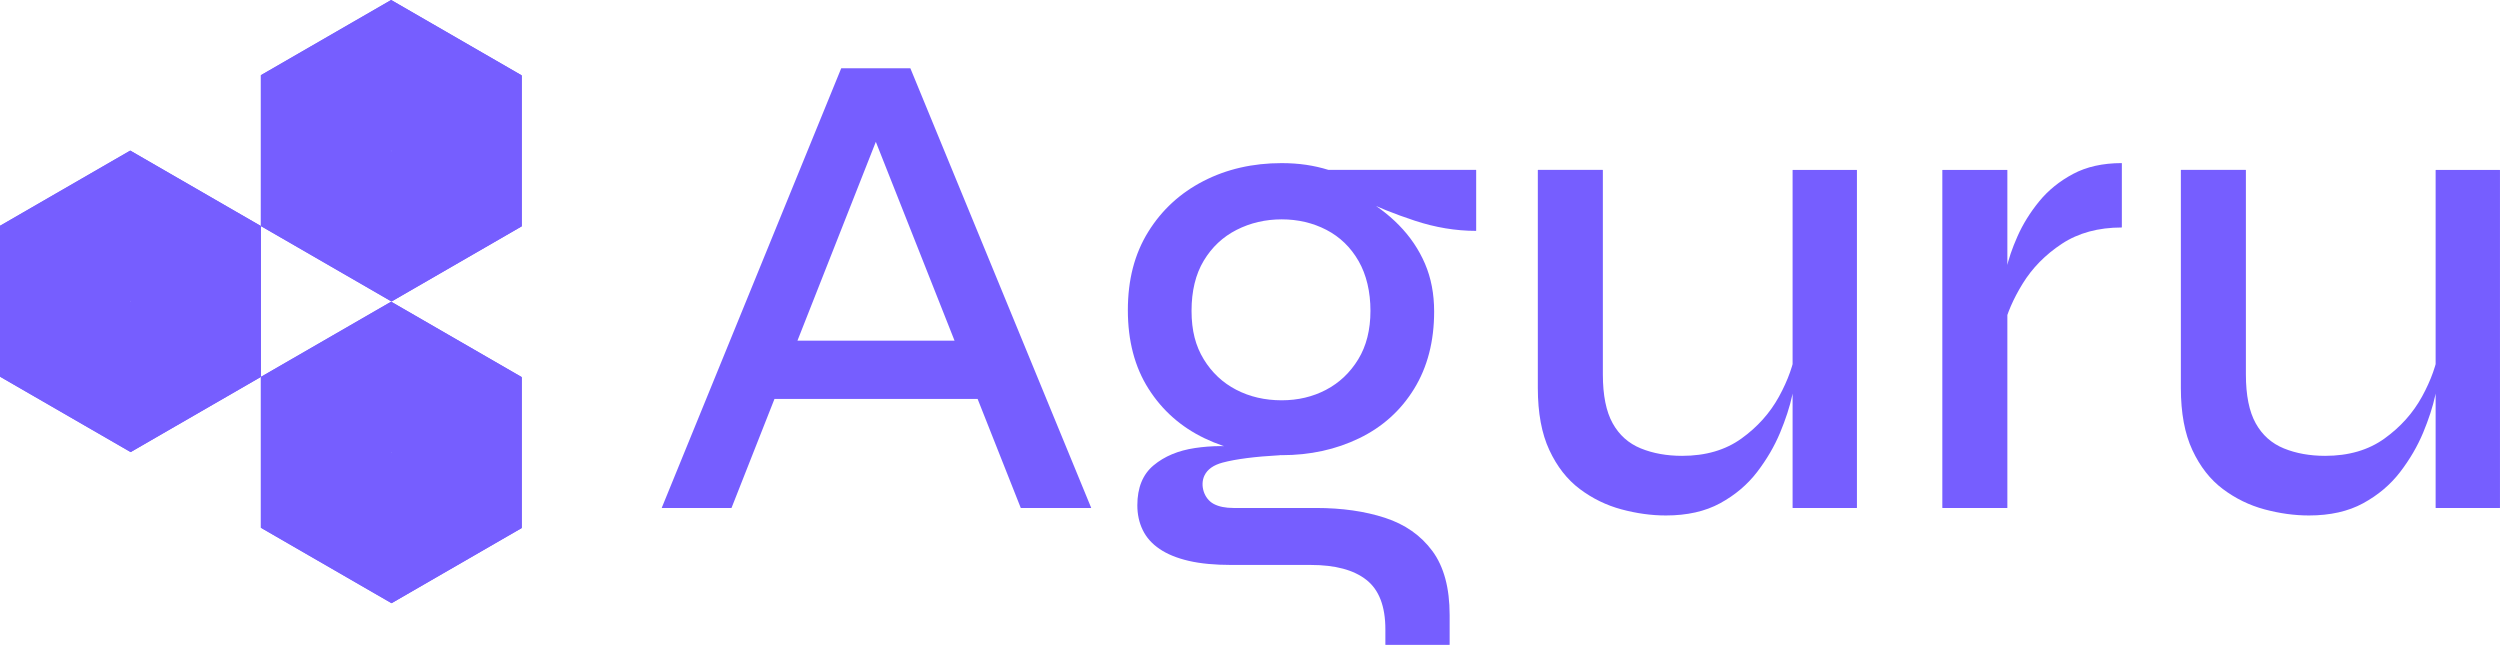 <?xml version="1.0" encoding="UTF-8"?><svg id="a" xmlns="http://www.w3.org/2000/svg" width="360.05mm" height="92.88mm" viewBox="0 0 1020.63 263.28"><polygon points="159.84 246.25 159.84 184.66 213.01 153.96 213.01 215.55 159.84 246.25 159.84 246.25" fill="#765eff" stroke-width="0"/><polygon points="106.5 215.45 159.84 246.25 213.01 215.55 159.68 184.75 106.5 215.45 106.5 215.45" fill="#765eff" stroke-width="0"/><polygon points="159.84 184.66 106.5 153.87 159.68 123.17 213.01 153.96 159.84 184.66 159.84 184.66" fill="#765eff" stroke-width="0"/><polygon points="106.5 153.87 106.5 215.45 159.68 184.75 159.68 123.17 106.5 153.87 106.5 153.87" fill="#765eff" stroke-width="0"/><polygon points="159.68 123.17 159.68 184.75 213.01 215.55 213.01 153.96 159.68 123.17 159.68 123.17" fill="#765eff" stroke-width="0"/><polygon points="106.5 215.45 106.5 153.87 159.84 184.66 159.84 246.25 106.5 215.45 106.5 215.45" fill="#765eff" stroke-width="0"/><polygon points="159.84 123.08 159.84 61.49 213.01 30.79 213.01 92.38 159.84 123.08 159.84 123.08" fill="#765eff" stroke-width="0"/><polygon points="106.5 92.28 159.84 123.08 213.01 92.38 159.68 61.59 106.5 92.28 106.5 92.28" fill="#765eff" stroke-width="0"/><polygon points="159.84 61.49 106.5 30.7 159.68 0 213.01 30.79 159.84 61.49 159.84 61.49" fill="#765eff" stroke-width="0"/><polygon points="106.5 30.7 106.5 92.28 159.68 61.59 159.68 0 106.5 30.7 106.5 30.7" fill="#765eff" stroke-width="0"/><polygon points="159.68 0 159.68 61.59 213.01 92.38 213.01 30.79 159.68 0 159.68 0" fill="#765eff" stroke-width="0"/><polygon points="106.5 92.28 106.5 30.7 159.84 61.49 159.84 123.08 106.5 92.28 106.5 92.28" fill="#765eff" stroke-width="0"/><polygon points="53.33 184.56 53.33 122.98 106.51 92.28 106.51 153.86 53.33 184.56 53.33 184.56" fill="#765eff" stroke-width="0"/><polygon points="0 153.77 53.33 184.56 106.51 153.86 53.17 123.07 0 153.77 0 153.77" fill="#765eff" stroke-width="0"/><polygon points="53.33 122.98 0 92.18 53.17 61.48 106.51 92.28 53.33 122.98 53.33 122.98" fill="#765eff" stroke-width="0"/><polygon points="0 92.18 0 153.77 53.17 123.07 53.17 61.48 0 92.18 0 92.18" fill="#765eff" stroke-width="0"/><polygon points="53.17 61.48 53.17 123.07 106.51 153.86 106.51 92.28 53.17 61.48 53.17 61.48" fill="#765eff" stroke-width="0"/><polygon points="0 153.77 0 92.18 53.33 122.98 53.33 184.56 0 153.77 0 153.77" fill="#765eff" stroke-width="0"/><path d="m270.18,207.27L343.41,27.92s.05-.06.09-.06h28.09s.07.02.09.06l73.78,179.35c.03.06-.02.13-.09.13h-28.56s-.07-.02-.09-.06l-64.1-161.92c-.02-.06.02-.13.09-.13h9.68c.07,0,.11.07.09.13l-63.83,161.92s-.05.06-.09.06h-28.29c-.07,0-.11-.07-.09-.13Zm38.95-44.5v-23.6c0-.05.04-.09.09-.09h96.08c.05,0,.09.04.09.09v23.6c0,.05-.04.09-.09.09h-96.08c-.05,0-.09-.04-.09-.09Z" fill="#765eff" stroke-width="0"/><path d="m523.25,185.82c-11.44,0-21.95-2.3-31.54-6.92-9.59-4.61-17.2-11.34-22.82-20.19-5.63-8.85-8.44-19.55-8.44-32.09s2.77-23.01,8.3-31.95c5.53-8.94,13.05-15.86,22.55-20.75,9.5-4.89,20.15-7.33,31.95-7.33,3.5,0,6.82.23,9.96.69,3.13.46,6.17,1.15,9.12,2.07,0,0,.02,0,.03,0h60.2c.05,0,.09.04.09.09v24.71c0,.05-.04.1-.1.1-8.27-.01-16.58-1.39-24.94-4.15-8.39-2.77-15.72-5.71-21.99-8.85l-.83-1.38c6.27,3.32,11.71,7.33,16.32,12.03,4.61,4.7,8.16,9.96,10.65,15.77,2.49,5.81,3.73,12.31,3.73,19.5,0,12.17-2.72,22.68-8.16,31.54-5.44,8.85-12.91,15.59-22.41,20.19-9.5,4.61-20.06,6.92-31.67,6.92Zm42.42,77.46c-.05,0-.09-.04-.09-.09v-6.27c0-9.4-2.59-16.14-7.75-20.19-5.16-4.06-12.72-6.09-22.68-6.09h-32.37c-6.82,0-12.63-.55-17.43-1.66-4.8-1.11-8.76-2.72-11.9-4.84-3.14-2.12-5.44-4.7-6.92-7.75-1.48-3.04-2.21-6.41-2.21-10.1,0-7.19,2.21-12.63,6.64-16.32,4.43-3.69,10.05-6.04,16.87-7.06,6.82-1.01,13.73-1.06,20.74-.14,0,0,0,0,0,0l13.96,2.9c.11.02.08.18-.03.18-10.16.56-17.94,1.56-23.35,3-3.74,1-6.21,2.75-7.42,5.26-1.93,4-.17,9.53,3.76,11.61,2.08,1.11,4.78,1.66,8.09,1.66h33.75c10.51,0,19.87,1.34,28.08,4.01,8.2,2.67,14.66,7.19,19.36,13.56,4.7,6.36,7.05,15.08,7.05,26.14v12.08c0,.05-.04.09-.09.09h-26.09Zm-42.42-99.86c6.64,0,12.68-1.43,18.12-4.29,5.44-2.86,9.82-7.01,13.14-12.45,3.32-5.44,4.98-12.03,4.98-19.78s-1.62-14.71-4.84-20.33c-3.23-5.62-7.61-9.86-13.14-12.73-5.53-2.86-11.62-4.29-18.26-4.29s-12.77,1.43-18.4,4.29c-5.63,2.86-10.1,7.06-13.42,12.59s-4.98,12.36-4.98,20.47,1.66,14.34,4.98,19.78c3.32,5.44,7.75,9.59,13.28,12.45,5.53,2.86,11.71,4.29,18.54,4.29Z" fill="#765eff" stroke-width="0"/><path d="m733.21,142.39l.28,8.29s0,0,0,.01c-.19,2.4-.79,5.95-1.8,10.65-1.01,4.7-2.68,9.82-4.98,15.35-2.31,5.53-5.44,10.88-9.4,16.05-3.97,5.16-8.99,9.4-15.08,12.72-6.09,3.32-13.46,4.98-22.13,4.98-5.91,0-11.94-.83-18.12-2.49-6.18-1.66-11.85-4.43-17.01-8.3-5.17-3.87-9.31-9.17-12.45-15.91-3.14-6.73-4.7-15.17-4.7-25.31v-88.98c0-.05.04-.09.09-.09h26.37c.05,0,.09.04.09.09v83.45c0,8.48,1.34,15.12,4.01,19.92,2.67,4.8,6.5,8.21,11.48,10.24,4.98,2.03,10.6,3.04,16.87,3.04,9.59,0,17.66-2.35,24.21-7.06,6.54-4.7,11.66-10.42,15.35-17.15,3.69-6.73,5.99-13.23,6.92-19.5Zm24.8,65.01h-26.09c-.05,0-.09-.04-.09-.09V69.46c0-.05.04-.09.09-.09h26.09c.05,0,.09.04.09.09v137.85c0,.05-.04.09-.09.09Z" fill="#765eff" stroke-width="0"/><path d="m793.05,69.36h26.37c.05,0,.09.04.09.09v137.85c0,.05-.04.09-.09.09h-26.37c-.05,0-.09-.04-.09-.09V69.46c0-.05.04-.09.09-.09Zm73.21,23.42c0,.05-.04.09-.09.09-9.55.01-17.68,2.23-24.39,6.64-6.73,4.43-12.08,9.87-16.05,16.32-3.81,6.2-6.39,12.15-7.73,17.83-.03.11-.17.09-.17-.02l-.26-15.04s0,0,0-.01c.18-1.84.69-4.74,1.52-8.71.83-3.96,2.35-8.44,4.56-13.42,2.21-4.98,5.16-9.73,8.85-14.25,3.69-4.52,8.3-8.25,13.83-11.2,5.51-2.94,12.12-4.41,19.82-4.43.05,0,.1.04.1.1v26.09Z" fill="#765eff" stroke-width="0"/><path d="m995.73,142.39l.28,8.29s0,0,0,.01c-.19,2.4-.79,5.95-1.8,10.65-1.01,4.7-2.68,9.82-4.98,15.35-2.31,5.53-5.44,10.88-9.4,16.05-3.97,5.16-8.99,9.4-15.08,12.72-6.09,3.32-13.46,4.98-22.13,4.98-5.91,0-11.94-.83-18.12-2.49-6.18-1.66-11.85-4.43-17.01-8.3-5.17-3.87-9.31-9.17-12.45-15.91-3.14-6.73-4.7-15.17-4.7-25.31v-88.98c0-.05.04-.09.09-.09h26.37c.05,0,.09.04.09.09v83.45c0,8.48,1.34,15.12,4.01,19.92,2.67,4.8,6.5,8.21,11.48,10.24,4.98,2.03,10.6,3.04,16.87,3.04,9.59,0,17.66-2.35,24.21-7.06,6.54-4.7,11.66-10.42,15.35-17.15,3.69-6.73,5.99-13.23,6.92-19.5Zm24.8,65.01h-26.09c-.05,0-.09-.04-.09-.09V69.46c0-.05.04-.09.09-.09h26.09c.05,0,.09.04.09.09v137.85c0,.05-.04.09-.09.09Z" fill="#765eff" stroke-width="0"/></svg>